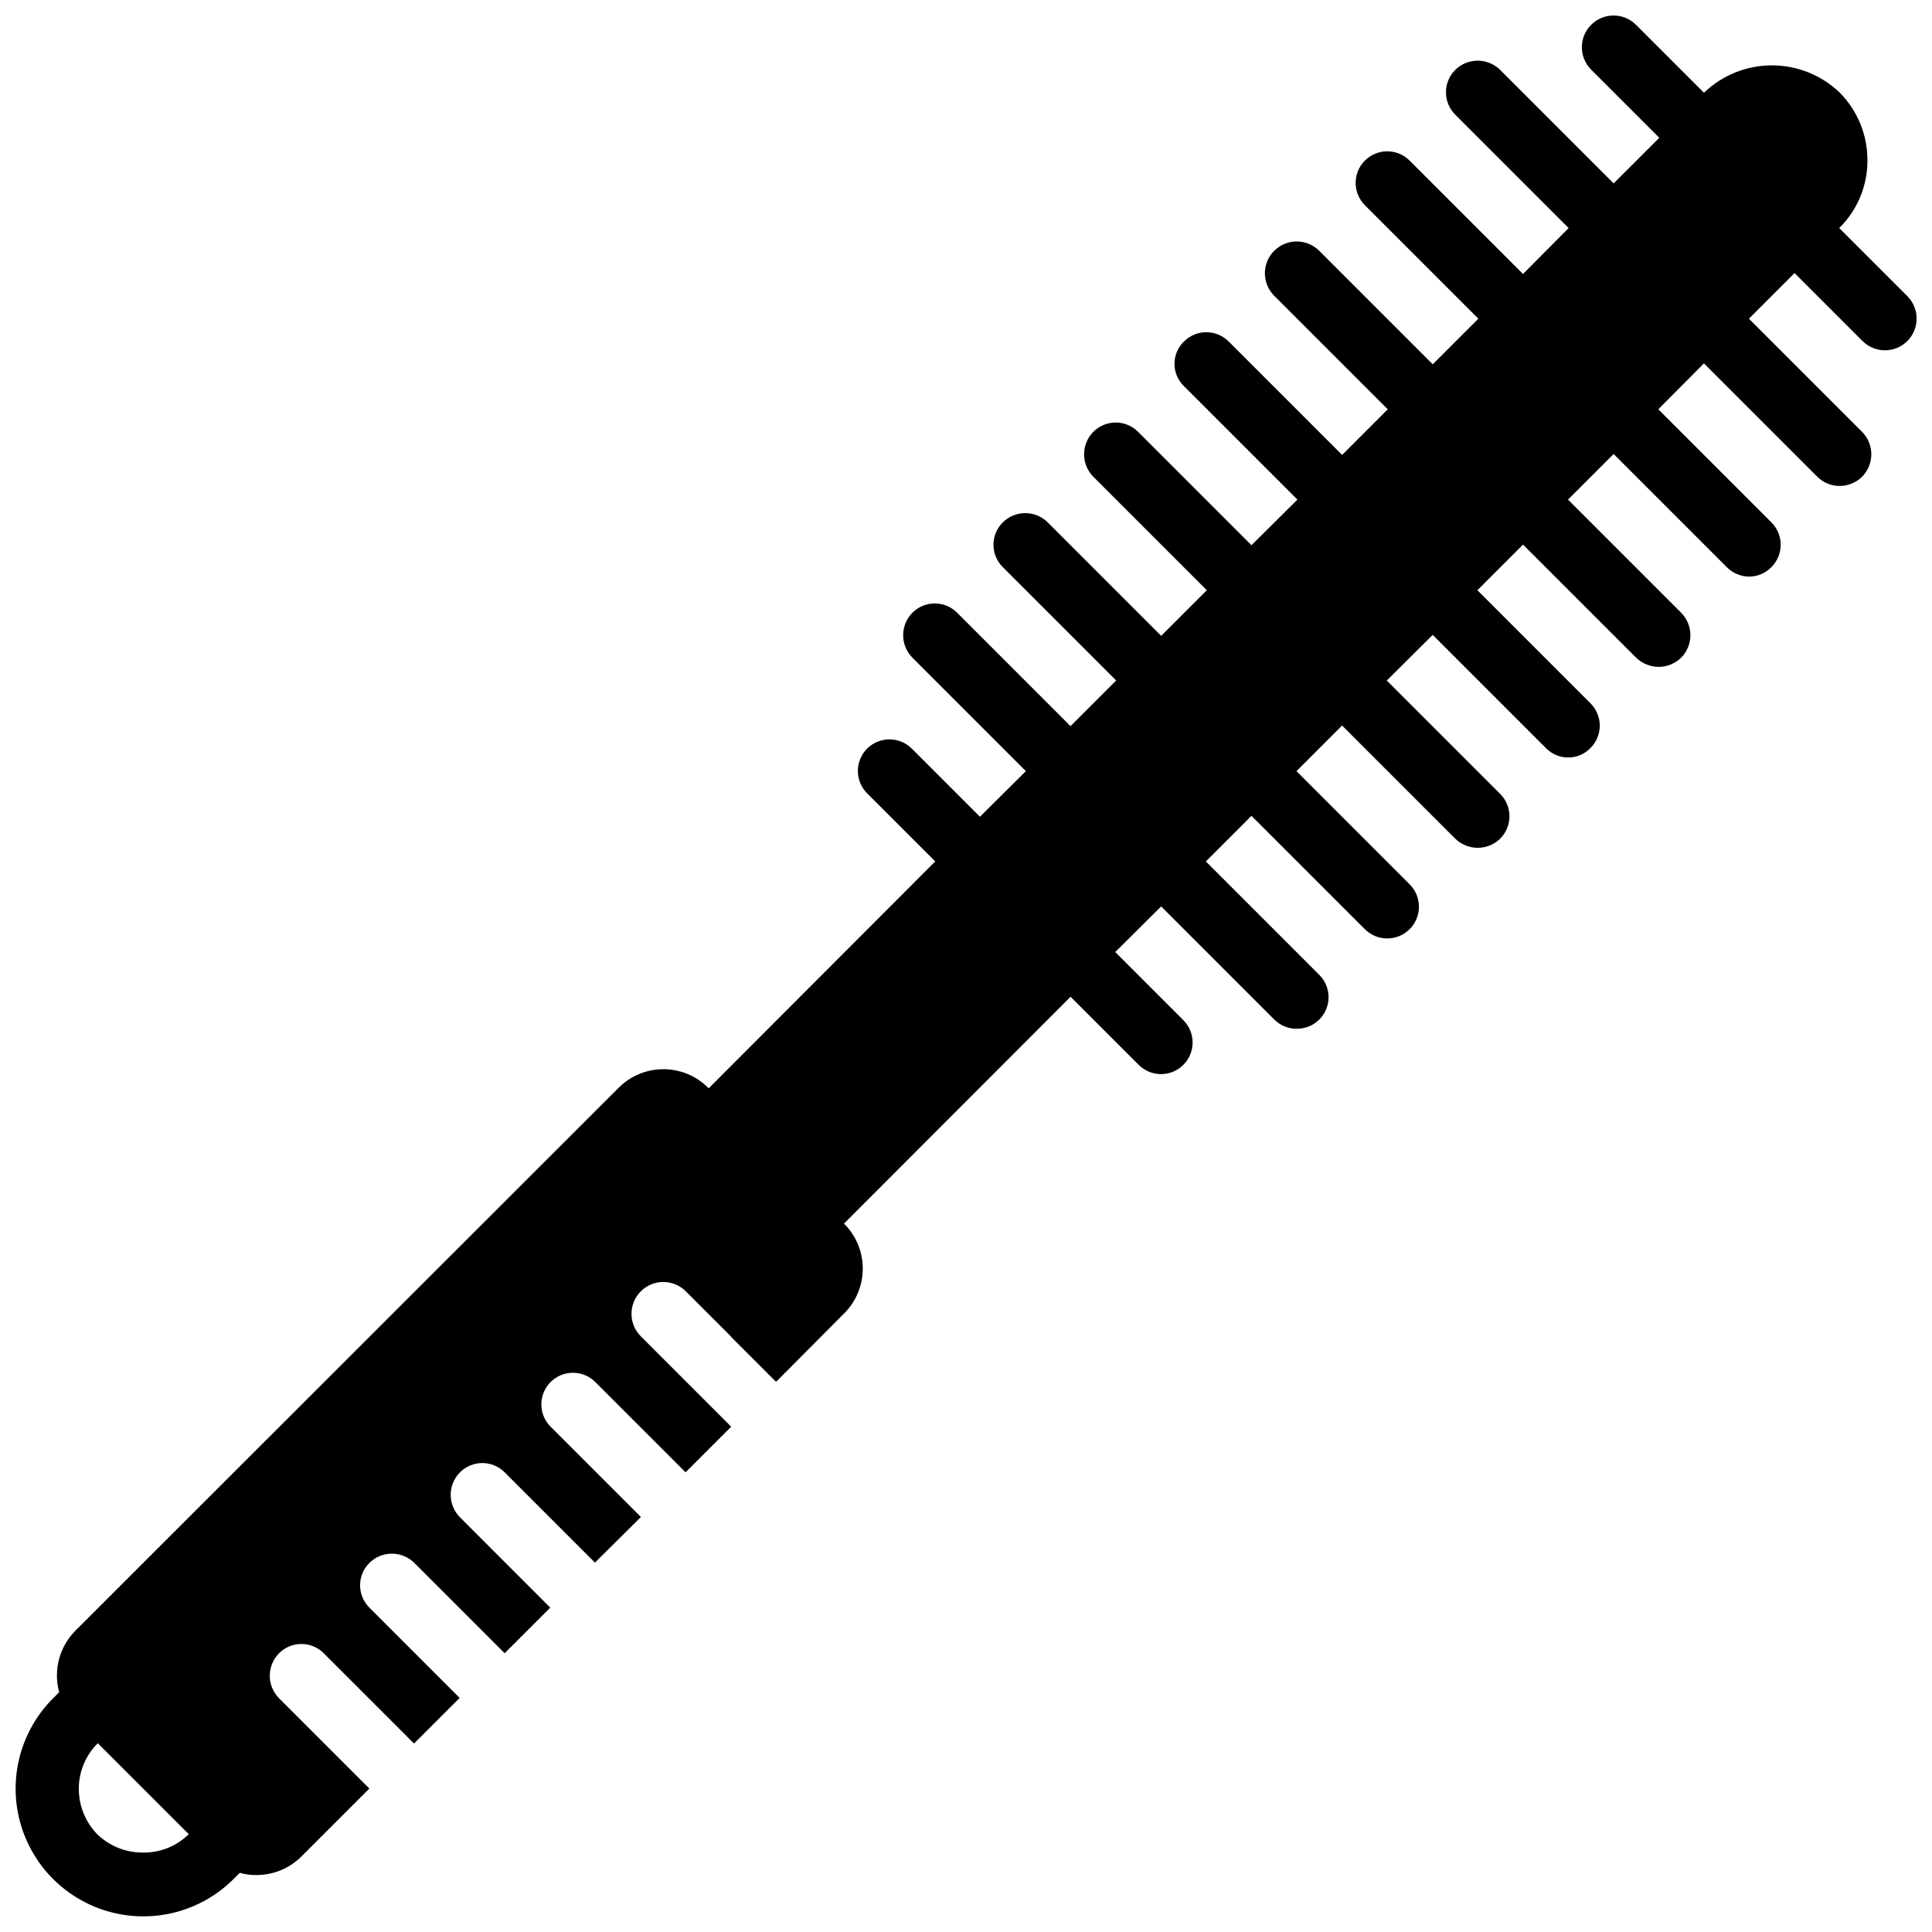 <?xml version="1.0" encoding="UTF-8"?>
<!-- Uploaded to: SVG Repo, www.svgrepo.com, Generator: SVG Repo Mixer Tools -->
<svg width="800px" height="800px" version="1.1" viewBox="144 144 512 512" xmlns="http://www.w3.org/2000/svg">
 <defs>
  <clipPath id="a">
   <path d="m148.09 148.09h503.81v503.81h-503.81z"/>
  </clipPath>
 </defs>
 <g clip-path="url(#a)">
  <path d="m649.47 222.49-18.055-18.051 0.086-0.086c4.762-4.731 7.422-11.172 7.387-17.883 0.02-6.734-2.637-13.199-7.387-17.973-4.832-4.606-11.25-7.176-17.93-7.176-6.676 0-13.094 2.57-17.926 7.176l-0.082 0.082-18.055-18.051c-3.297-3.246-8.598-3.219-11.859 0.066-3.258 3.285-3.25 8.586 0.02 11.859l18.055 18.055-12.094 12.09-30.059-30.062c-3.301-3.273-8.625-3.273-11.926 0-1.57 1.57-2.453 3.699-2.453 5.922 0 2.219 0.883 4.352 2.453 5.918l30.062 30.062-12.094 12.176-30.059-30.062c-3.269-3.269-8.57-3.269-11.84 0-3.269 3.269-3.269 8.57 0 11.84l30.062 30.062-12.09 12.09-30.062-30.062c-1.582-1.59-3.731-2.488-5.973-2.492-2.238-0.004-4.391 0.883-5.977 2.469-1.586 1.586-2.473 3.738-2.469 5.981 0.004 2.242 0.902 4.391 2.492 5.969l30.062 30.062-12.09 12.09-30.062-30.062c-1.57-1.57-3.699-2.457-5.922-2.457-2.219 0-4.352 0.887-5.918 2.457-1.609 1.551-2.519 3.688-2.519 5.922s0.91 4.371 2.519 5.918l30.062 30.062-12.176 12.09-30.062-30.062v0.004c-1.57-1.574-3.699-2.457-5.922-2.457-2.219 0-4.348 0.883-5.918 2.457-3.273 3.297-3.273 8.621 0 11.922l30.062 30.062-12.094 12.09-30.059-30.062c-3.301-3.273-8.625-3.273-11.926 0-1.57 1.57-2.457 3.699-2.457 5.922 0 2.219 0.887 4.352 2.457 5.918l30.062 30.062-12.094 12.09-30.062-30.062 0.004 0.004c-1.57-1.574-3.699-2.457-5.922-2.457-2.219 0-4.352 0.883-5.918 2.457-3.277 3.297-3.277 8.621 0 11.922l30.062 30.062-12.176 12.09-18.055-18.055c-3.269-3.269-8.57-3.269-11.84 0s-3.269 8.57 0 11.84l18.055 18.055-60.039 60.121-0.082-0.082h-0.004c-3.148-3.188-7.441-4.977-11.922-4.977-4.481 0-8.773 1.789-11.922 4.977l-143.92 143.84c-4.231 4.277-5.863 10.484-4.285 16.289l-1.68 1.68h0.004c-8.52 8.559-11.832 21-8.699 32.66 3.137 11.656 12.242 20.766 23.898 23.898 11.66 3.133 24.105-0.18 32.66-8.695l1.68-1.68c1.418 0.406 2.891 0.605 4.367 0.586 4.461 0.023 8.75-1.73 11.922-4.867l18.055-18.055-23.93-23.93c-3.277-3.301-3.277-8.625 0-11.926 1.566-1.57 3.695-2.457 5.918-2.457s4.352 0.887 5.918 2.457l23.93 23.93 12.09-12.09-11.918-11.922-12.008-12.008c-1.574-1.57-2.457-3.699-2.457-5.922 0-2.219 0.883-4.352 2.457-5.918 3.301-3.273 8.621-3.273 11.922 0l23.93 23.93 12.09-12.09-11.922-11.922-12.004-12.012c-3.277-3.297-3.277-8.621 0-11.922 1.566-1.574 3.699-2.457 5.918-2.457 2.223 0 4.352 0.883 5.922 2.457l23.93 23.93 12.176-12.09-23.93-23.93c-3.269-3.269-3.269-8.57 0-11.84 3.266-3.269 8.566-3.269 11.836 0l23.93 23.93 12.09-12.09-23.93-23.93 0.004-0.004c-1.594-1.578-2.488-3.727-2.496-5.969-0.004-2.242 0.887-4.394 2.473-5.977 1.582-1.586 3.734-2.477 5.977-2.473 2.242 0.008 4.391 0.902 5.969 2.496l12.008 12.008v0.082l11.84 11.84h0.082l17.969-18.055 0.004 0.004c3.184-3.152 4.973-7.445 4.973-11.926s-1.789-8.773-4.973-11.922l60.039-60.121 18.055 18.055-0.004-0.004c3.269 3.269 8.57 3.269 11.84 0 3.269-3.269 3.269-8.57 0-11.84l-18.055-18.055 12.176-12.09 29.977 29.977c1.574 1.586 3.727 2.465 5.961 2.438 3.394 0.027 6.469-2.004 7.777-5.137 1.309-3.133 0.59-6.742-1.812-9.137l-30.062-30.062 12.09-12.09 30.062 30.062v-0.004c3.293 3.269 8.613 3.25 11.883-0.043 1.57-1.578 2.445-3.719 2.438-5.949-0.008-2.227-0.898-4.359-2.481-5.93l-29.977-29.977 12.09-12.09 29.977 29.977v-0.004c3.312 3.246 8.613 3.246 11.926 0 1.57-1.566 2.453-3.699 2.453-5.918 0-2.223-0.883-4.352-2.453-5.922l-30.062-30.062 12.176-12.09 29.977 29.977c1.551 1.609 3.688 2.519 5.922 2.519 2.231 0 4.367-0.91 5.918-2.519 1.57-1.566 2.457-3.695 2.457-5.918s-0.887-4.352-2.457-5.918l-29.977-29.977 12.09-12.09 29.977 29.977v-0.004c1.605 1.539 3.738 2.41 5.965 2.438 2.227-0.012 4.363-0.883 5.961-2.438 3.273-3.301 3.273-8.625 0-11.922l-29.977-29.977 12.09-12.09 29.977 29.977v-0.004c1.566 1.609 3.719 2.519 5.961 2.519 2.223-0.004 4.344-0.914 5.879-2.519 1.574-1.566 2.457-3.699 2.457-5.918 0-2.223-0.883-4.352-2.457-5.922l-29.977-29.977 12.09-12.176 30.062 30.062c1.566 1.551 3.676 2.426 5.879 2.434 2.227-0.008 4.363-0.879 5.961-2.434 3.273-3.301 3.273-8.625 0-11.922l-29.977-29.977 12.09-12.09 17.969 17.969v-0.004c1.57 1.594 3.707 2.492 5.941 2.508 2.234 0.012 4.379-0.867 5.965-2.441 1.586-1.574 2.477-3.715 2.481-5.949 0.004-2.234-0.883-4.375-2.461-5.957zm-455.53 407.67c-3.211 3.125-7.531 4.848-12.008 4.785-4.5 0.047-8.844-1.672-12.094-4.785-3.172-3.227-4.953-7.566-4.953-12.094-0.016-4.5 1.77-8.824 4.953-12.008l0.086-0.082 24.098 24.098z"/>
 </g>
</svg>